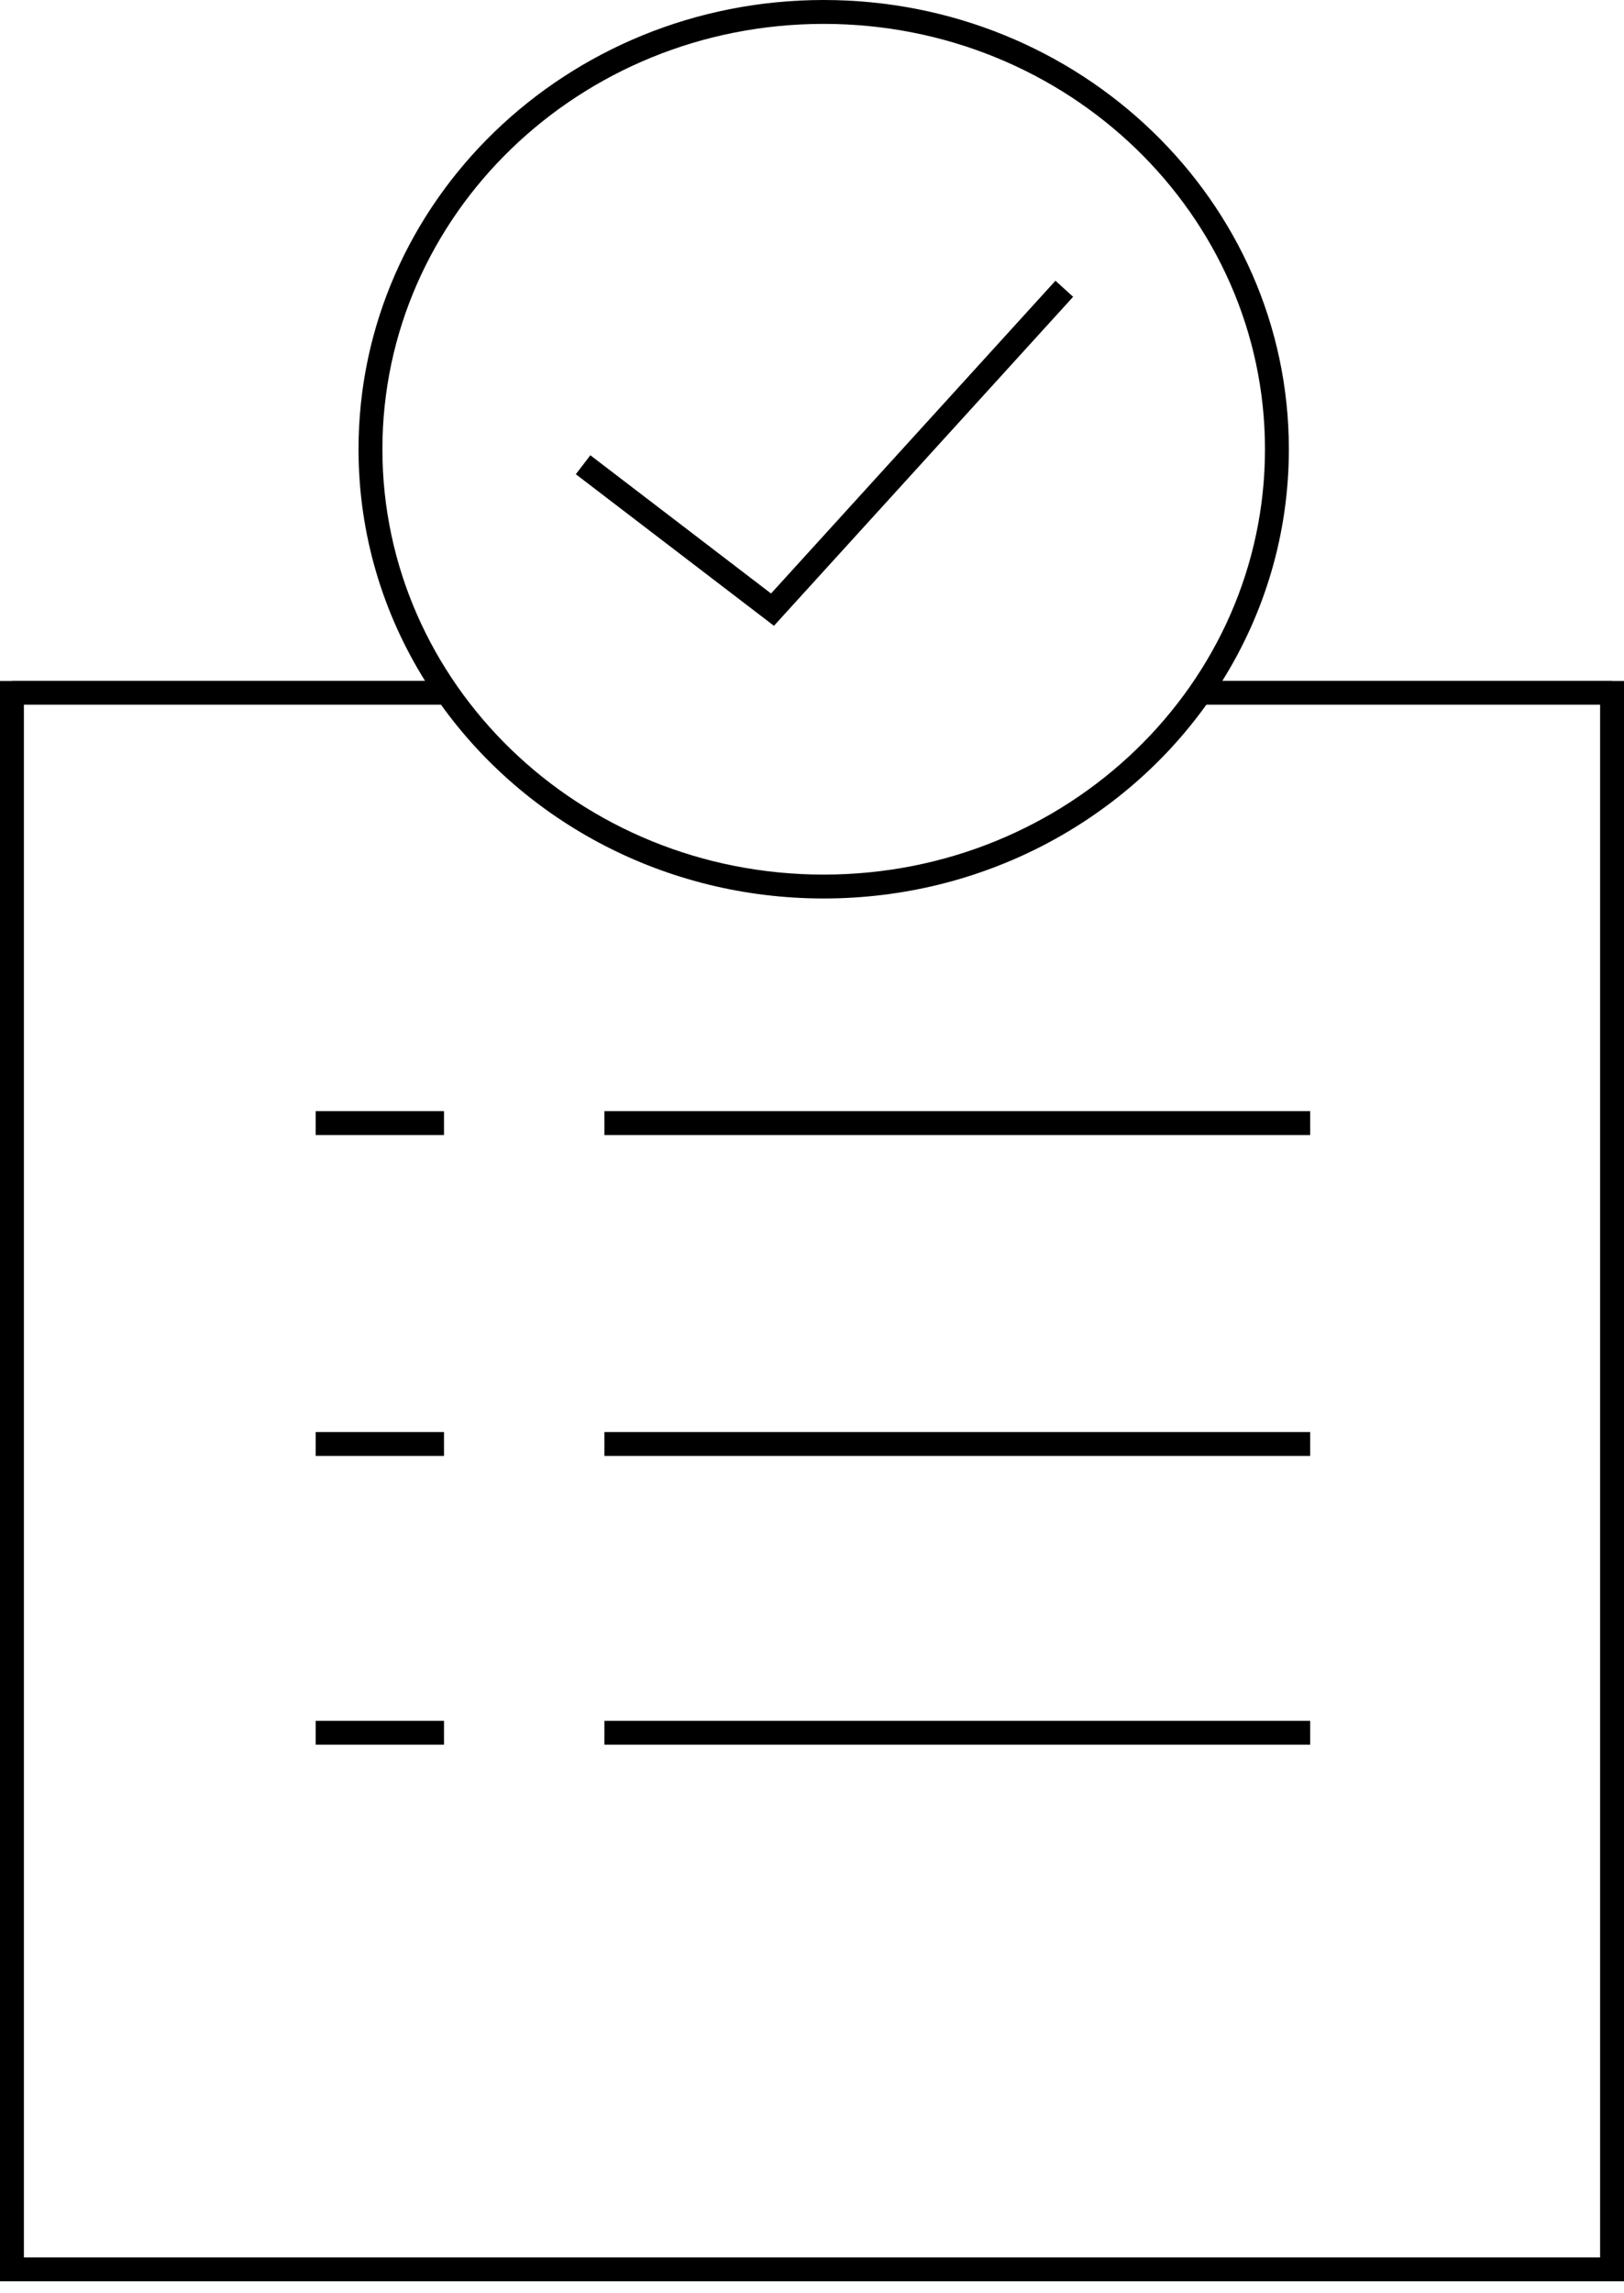 <?xml version="1.0" encoding="UTF-8"?> <svg xmlns="http://www.w3.org/2000/svg" width="68" height="96" viewBox="0 0 68 96" fill="none"> <path d="M44.934 12.425L32.407 26.197L24.111 19.852L24.719 19.058L32.285 24.845L44.194 11.752L44.934 12.425Z" fill="black"></path> <path d="M18.591 47.514H13.218V46.514H18.591V47.514Z" fill="black"></path> <path d="M13.218 60.947H18.591V59.947H13.218V60.947Z" fill="black"></path> <path d="M18.591 73.036H13.218V72.036H18.591V73.036Z" fill="black"></path> <path d="M25.307 47.514H54.859V46.514H25.307V47.514Z" fill="black"></path> <path d="M54.859 60.947H25.307V59.947H54.859V60.947Z" fill="black"></path> <path d="M25.307 73.036H54.859V72.036H25.307V73.036Z" fill="black"></path> <path fill-rule="evenodd" clip-rule="evenodd" d="M53.967 18.806C53.967 22.352 52.95 25.669 51.183 28.5H67.5V28.507H68V95.5H0V28.507H0.5V28.5L17.796 28.5C16.029 25.669 15.012 22.352 15.012 18.806C15.012 8.42 23.732 0 34.489 0C45.247 0 53.967 8.42 53.967 18.806ZM52.967 18.806C52.967 28.607 44.728 36.612 34.489 36.612C24.251 36.612 16.012 28.607 16.012 18.806C16.012 9.005 24.251 1 34.489 1C44.728 1 52.967 9.005 52.967 18.806ZM18.466 29.5L1 29.5V94.5H67V29.5H50.513C46.998 34.401 41.132 37.612 34.489 37.612C27.847 37.612 21.981 34.401 18.466 29.5Z" fill="black"></path> </svg> 